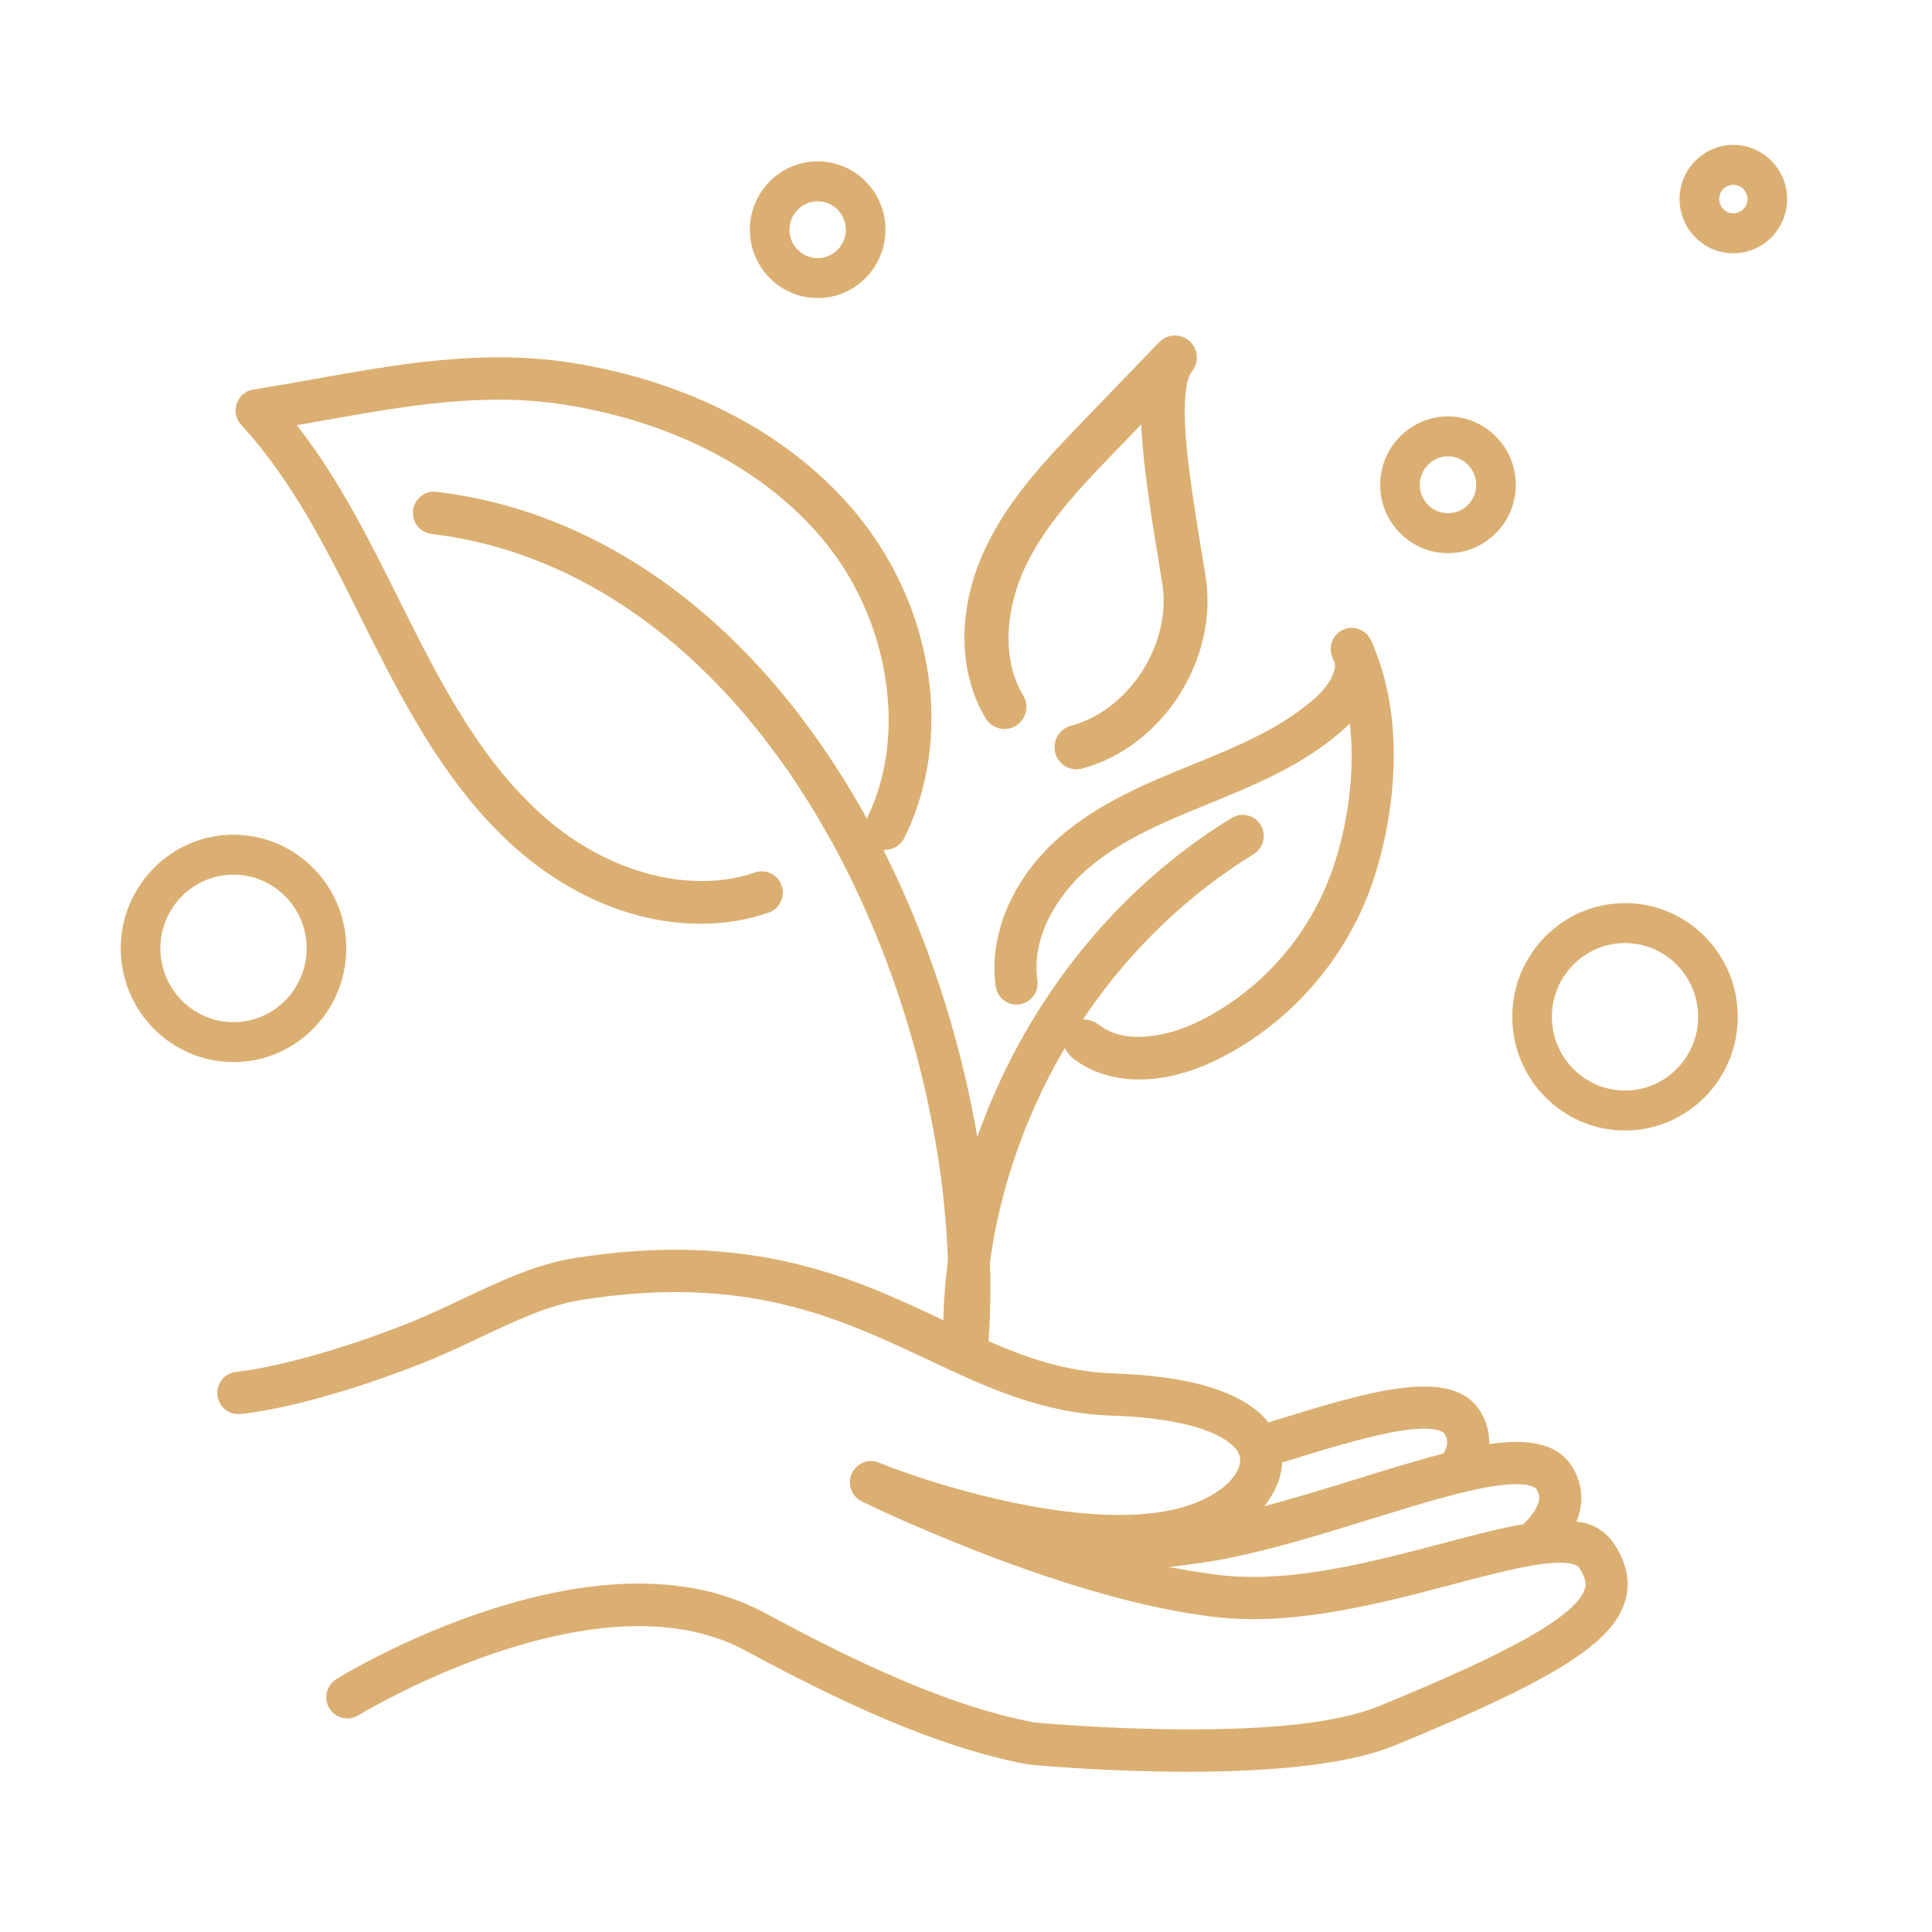 <svg width="80" height="80" viewBox="0 0 80 80" fill="none" xmlns="http://www.w3.org/2000/svg">
<g clip-path="url(#clip0_12597_26891)">
<path d="M67.289 37.396C64.714 37.396 62.62 39.507 62.62 42.103C62.62 44.699 64.714 46.811 67.289 46.811C69.864 46.811 71.958 44.699 71.958 42.103C71.958 39.507 69.864 37.396 67.289 37.396ZM67.289 45.157C65.618 45.157 64.26 43.786 64.26 42.103C64.26 40.42 65.619 39.05 67.289 39.05C68.958 39.05 70.318 40.42 70.318 42.103C70.318 43.786 68.958 45.157 67.289 45.157Z" fill="#DBAF71"/>
<path d="M14.338 39.271C14.338 36.675 12.244 34.564 9.669 34.564C7.094 34.564 5 36.675 5 39.271C5 41.867 7.094 43.978 9.669 43.978C12.244 43.978 14.338 41.867 14.338 39.271ZM6.64 39.271C6.64 37.587 7.999 36.218 9.669 36.218C11.338 36.218 12.698 37.588 12.698 39.271C12.698 40.954 11.338 42.325 9.669 42.325C7.999 42.325 6.64 40.954 6.64 39.271Z" fill="#DBAF71"/>
<path d="M33.858 12.342C35.405 12.342 36.665 11.072 36.665 9.512C36.665 7.952 35.405 6.681 33.858 6.681C32.31 6.681 31.05 7.952 31.05 9.512C31.05 11.072 32.309 12.342 33.858 12.342ZM33.858 8.335C34.501 8.335 35.025 8.863 35.025 9.512C35.025 10.16 34.501 10.689 33.858 10.689C33.214 10.689 32.69 10.16 32.69 9.512C32.69 8.863 33.214 8.335 33.858 8.335Z" fill="#DBAF71"/>
<path d="M71.774 6C70.548 6 69.548 7.006 69.548 8.244C69.548 9.482 70.546 10.488 71.774 10.488C73.002 10.488 74 9.482 74 8.244C74 7.006 73.002 6 71.774 6ZM71.774 8.833C71.452 8.833 71.188 8.569 71.188 8.243C71.188 7.916 71.45 7.652 71.774 7.652C72.098 7.652 72.36 7.916 72.36 8.243C72.36 8.569 72.098 8.833 71.774 8.833Z" fill="#DBAF71"/>
<path d="M59.958 22.904C61.505 22.904 62.766 21.634 62.766 20.074C62.766 18.514 61.505 17.243 59.958 17.243C58.41 17.243 57.15 18.514 57.15 20.074C57.15 21.634 58.409 22.904 59.958 22.904ZM59.958 18.896C60.601 18.896 61.126 19.425 61.126 20.074C61.126 20.722 60.601 21.251 59.958 21.251C59.315 21.251 58.79 20.722 58.79 20.074C58.79 19.425 59.315 18.896 59.958 18.896Z" fill="#DBAF71"/>
<path d="M41.375 30.161C41.61 30.219 41.855 30.182 42.063 30.055C42.27 29.927 42.417 29.727 42.475 29.489C42.532 29.252 42.496 29.005 42.37 28.796C41.37 27.132 41.752 24.969 42.441 23.499C43.295 21.682 44.754 20.168 46.166 18.704L47.252 17.578L47.272 17.897C47.365 19.46 47.676 21.43 48.075 23.841L48.124 24.135C48.537 26.639 46.77 29.405 44.342 30.055C44.106 30.117 43.91 30.27 43.788 30.48C43.666 30.691 43.634 30.939 43.696 31.175C43.801 31.577 44.163 31.857 44.573 31.857C44.652 31.857 44.73 31.847 44.807 31.825C48.145 30.932 50.484 27.272 49.916 23.833L49.867 23.537C49.528 21.487 49.209 19.549 49.099 18.04C48.958 16.097 49.225 15.544 49.347 15.396C49.661 15.016 49.622 14.459 49.258 14.128C48.893 13.798 48.34 13.816 47.998 14.171L44.862 17.422C43.417 18.92 41.78 20.619 40.797 22.712C39.641 25.174 39.648 27.802 40.814 29.742C40.94 29.951 41.139 30.1 41.375 30.158V30.161Z" fill="#DBAF71"/>
<path d="M65.437 63.034L65.28 63.001L65.333 62.849C65.583 62.132 65.507 61.408 65.115 60.757C64.581 59.868 63.534 59.556 61.822 59.775L61.671 59.795L61.665 59.641C61.65 59.229 61.529 58.831 61.305 58.459C60.149 56.537 56.657 57.62 52.613 58.872L52.526 58.899L52.466 58.828C51.444 57.631 49.293 56.973 46.072 56.868C44.106 56.804 42.416 56.178 41.023 55.574L40.932 55.534L40.939 55.434C41.009 54.404 41.028 53.339 40.993 52.272V52.261V52.25C41.404 49.261 42.434 46.271 43.973 43.6L44.087 43.403L44.212 43.593C44.264 43.67 44.325 43.74 44.398 43.798C45.138 44.387 46.096 44.698 47.165 44.698C48.234 44.698 49.349 44.403 50.469 43.843C53.409 42.372 55.721 39.736 56.808 36.613C57.719 33.996 58.227 30.062 56.918 26.864C56.866 26.708 56.801 26.566 56.723 26.431C56.486 26.027 55.979 25.882 55.567 26.101C55.154 26.318 54.986 26.823 55.182 27.248C55.209 27.308 55.236 27.367 55.262 27.428L55.271 27.457C55.34 27.816 55 28.423 54.466 28.897C53.036 30.169 51.195 30.921 49.413 31.647C47.487 32.433 45.496 33.246 43.853 34.683C41.93 36.366 40.926 38.726 41.23 40.844C41.299 41.323 41.742 41.657 42.218 41.587C42.694 41.518 43.024 41.072 42.956 40.591C42.692 38.761 43.837 37.025 44.997 36.01C46.421 34.763 48.275 34.007 50.068 33.275C51.896 32.531 53.967 31.686 55.621 30.215L55.899 29.962L55.923 30.245C56.084 32.111 55.815 34.166 55.166 36.03C54.227 38.724 52.233 40.998 49.696 42.267C48.389 42.922 46.594 43.304 45.481 42.417C45.362 42.322 45.218 42.26 45.067 42.238L44.842 42.205L44.971 42.017C46.822 39.314 49.22 37.015 51.908 35.37C52.319 35.118 52.451 34.577 52.201 34.163C51.952 33.749 51.415 33.616 51.004 33.867C46.325 36.73 42.646 41.253 40.646 46.597L40.468 47.072L40.377 46.573C39.669 42.701 38.389 38.831 36.673 35.38L36.585 35.203L36.78 35.176C37.066 35.138 37.314 34.96 37.444 34.7C39.474 30.627 38.706 25.264 35.532 21.355C32.848 18.05 28.618 15.797 23.621 15.016C20.001 14.449 16.45 15.082 13.015 15.696C12.188 15.843 11.334 15.995 10.492 16.13C10.172 16.18 9.909 16.402 9.803 16.712C9.698 17.02 9.77 17.359 9.99 17.598C12.105 19.883 13.561 22.802 14.969 25.627L15.295 26.28C16.875 29.439 18.645 32.723 21.357 35.124C23.635 37.14 26.356 38.25 29.017 38.25C29.997 38.25 30.942 38.096 31.825 37.79C32.045 37.714 32.223 37.557 32.325 37.345C32.428 37.133 32.443 36.896 32.367 36.674C32.292 36.452 32.136 36.273 31.926 36.169C31.717 36.066 31.482 36.051 31.26 36.127C28.582 37.05 25.145 36.138 22.507 33.803C20.026 31.606 18.415 28.616 16.85 25.488L16.526 24.84C15.332 22.444 14.097 19.965 12.434 17.793L12.293 17.608L12.521 17.567C12.789 17.52 13.054 17.472 13.316 17.425C16.763 16.811 20.017 16.23 23.352 16.753C27.924 17.469 31.772 19.498 34.183 22.469C36.788 25.68 37.541 30.275 36.011 33.646L35.897 33.897L35.762 33.657C31.414 25.925 25.131 21.204 18.07 20.365C17.594 20.308 17.159 20.653 17.103 21.135C17.047 21.615 17.389 22.053 17.867 22.11C24.343 22.88 30.157 27.279 34.239 34.496C37.208 39.746 39.034 46.184 39.252 52.159V52.171V52.182C39.157 52.915 39.094 53.68 39.066 54.452L39.059 54.665L38.867 54.575C35.404 52.948 31.095 50.924 23.764 52.1C22.183 52.353 20.724 53.043 19.181 53.773C18.387 54.149 17.566 54.536 16.714 54.868C12.325 56.575 9.827 56.802 9.802 56.803C9.323 56.841 8.962 57.265 9 57.747C9.038 58.229 9.459 58.592 9.937 58.554C9.955 58.554 10.046 58.544 10.204 58.524C11.076 58.413 13.517 57.994 17.34 56.506C18.247 56.153 19.095 55.753 19.916 55.364C21.35 54.688 22.7 54.049 24.037 53.834C30.849 52.742 34.696 54.55 38.414 56.298C40.848 57.443 43.146 58.523 46.021 58.617C47.803 58.675 49.249 58.926 50.205 59.34C50.755 59.578 51.137 59.872 51.285 60.168C51.301 60.203 51.317 60.237 51.327 60.27C51.444 60.645 51.188 61.148 50.655 61.581C50.63 61.601 50.605 61.622 50.578 61.642C49.527 62.441 47.899 62.805 45.742 62.72C43.665 62.639 41.492 62.155 40.036 61.762C38.183 61.263 36.867 60.757 36.388 60.563C36.207 60.49 36.013 60.48 35.825 60.534C35.678 60.576 35.544 60.657 35.437 60.768C35.364 60.845 35.307 60.929 35.266 61.023C35.245 61.071 35.228 61.123 35.214 61.178C35.181 61.321 35.185 61.472 35.224 61.615C35.291 61.858 35.458 62.06 35.682 62.169C35.889 62.269 37.77 63.183 40.394 64.208C42.05 64.855 43.643 65.405 45.127 65.841C45.916 66.075 46.684 66.277 47.409 66.444C48.248 66.637 49.049 66.787 49.792 66.89C50.068 66.928 50.319 66.959 50.56 66.983C51.657 67.094 52.858 67.061 54.232 66.886C56.304 66.622 58.353 66.082 60.16 65.604C60.408 65.539 60.653 65.474 60.896 65.41C62.1 65.097 63.061 64.867 63.846 64.763L63.873 64.76C63.907 64.756 63.941 64.752 63.974 64.748C65.111 64.616 65.339 64.844 65.373 64.892C65.692 65.365 65.674 65.62 65.624 65.788C65.214 67.154 61.079 69.014 57.087 70.653C55.47 71.317 52.676 71.64 48.776 71.609C45.773 71.586 43.134 71.351 42.842 71.325C38.725 70.563 34.117 68.098 31.642 66.774C28.865 65.289 25.27 65.18 20.956 66.448C17.584 67.44 14.858 68.976 14.104 69.422C14.014 69.476 13.952 69.513 13.927 69.528C13.518 69.781 13.387 70.323 13.638 70.737C13.889 71.149 14.426 71.281 14.837 71.028C14.914 70.981 20.91 67.335 26.458 67.335C27.994 67.335 29.494 67.614 30.826 68.326C33.396 69.701 38.18 72.259 42.563 73.058C42.587 73.063 42.611 73.066 42.636 73.068C42.952 73.098 45.809 73.365 49.15 73.365C53.098 73.365 55.991 72.999 57.746 72.278C64.358 69.564 66.767 68.053 67.294 66.294C67.526 65.519 67.366 64.717 66.819 63.904C66.504 63.436 66.055 63.148 65.448 63.021L65.437 63.034ZM52.575 62.053C52.87 61.611 53.046 61.129 53.083 60.657L53.09 60.561L53.181 60.532C54.763 60.042 56.557 59.487 57.888 59.263C59.523 58.989 59.788 59.327 59.812 59.365C59.938 59.574 59.986 59.779 59.816 60.11L59.777 60.178L59.715 60.202C58.656 60.476 57.492 60.836 56.262 61.218C55.167 61.557 53.928 61.941 52.727 62.266L52.365 62.364L52.574 62.05L52.575 62.053ZM63.628 62.41C63.518 62.625 63.346 62.851 63.113 63.08L63.082 63.111L63.039 63.118C62.06 63.292 60.918 63.593 59.71 63.913C58.831 64.144 57.924 64.383 56.988 64.601C55.205 65.013 53.777 65.231 52.497 65.285C52.285 65.293 52.081 65.297 51.88 65.297C51.474 65.297 51.092 65.279 50.722 65.242C50.382 65.209 50.017 65.16 49.639 65.101C49.537 65.085 49.433 65.067 49.331 65.05L48.391 64.889L49.336 64.77C49.649 64.731 49.972 64.683 50.326 64.621L50.431 64.602C50.502 64.59 50.572 64.578 50.644 64.564C52.645 64.177 54.744 63.527 56.772 62.899C57.306 62.734 57.829 62.572 58.335 62.419C59.389 62.102 60.153 61.893 60.814 61.741C61.144 61.666 61.433 61.606 61.696 61.562C63.351 61.285 63.601 61.63 63.625 61.67C63.747 61.873 63.796 62.078 63.626 62.41H63.628Z" fill="#DBAF71"/>
</g>
<defs>
<clipPath id="clip0_12597_26891">
<rect width="69" height="67.376" fill="white" transform="translate(5 6)"/>
</clipPath>
</defs>
</svg>
